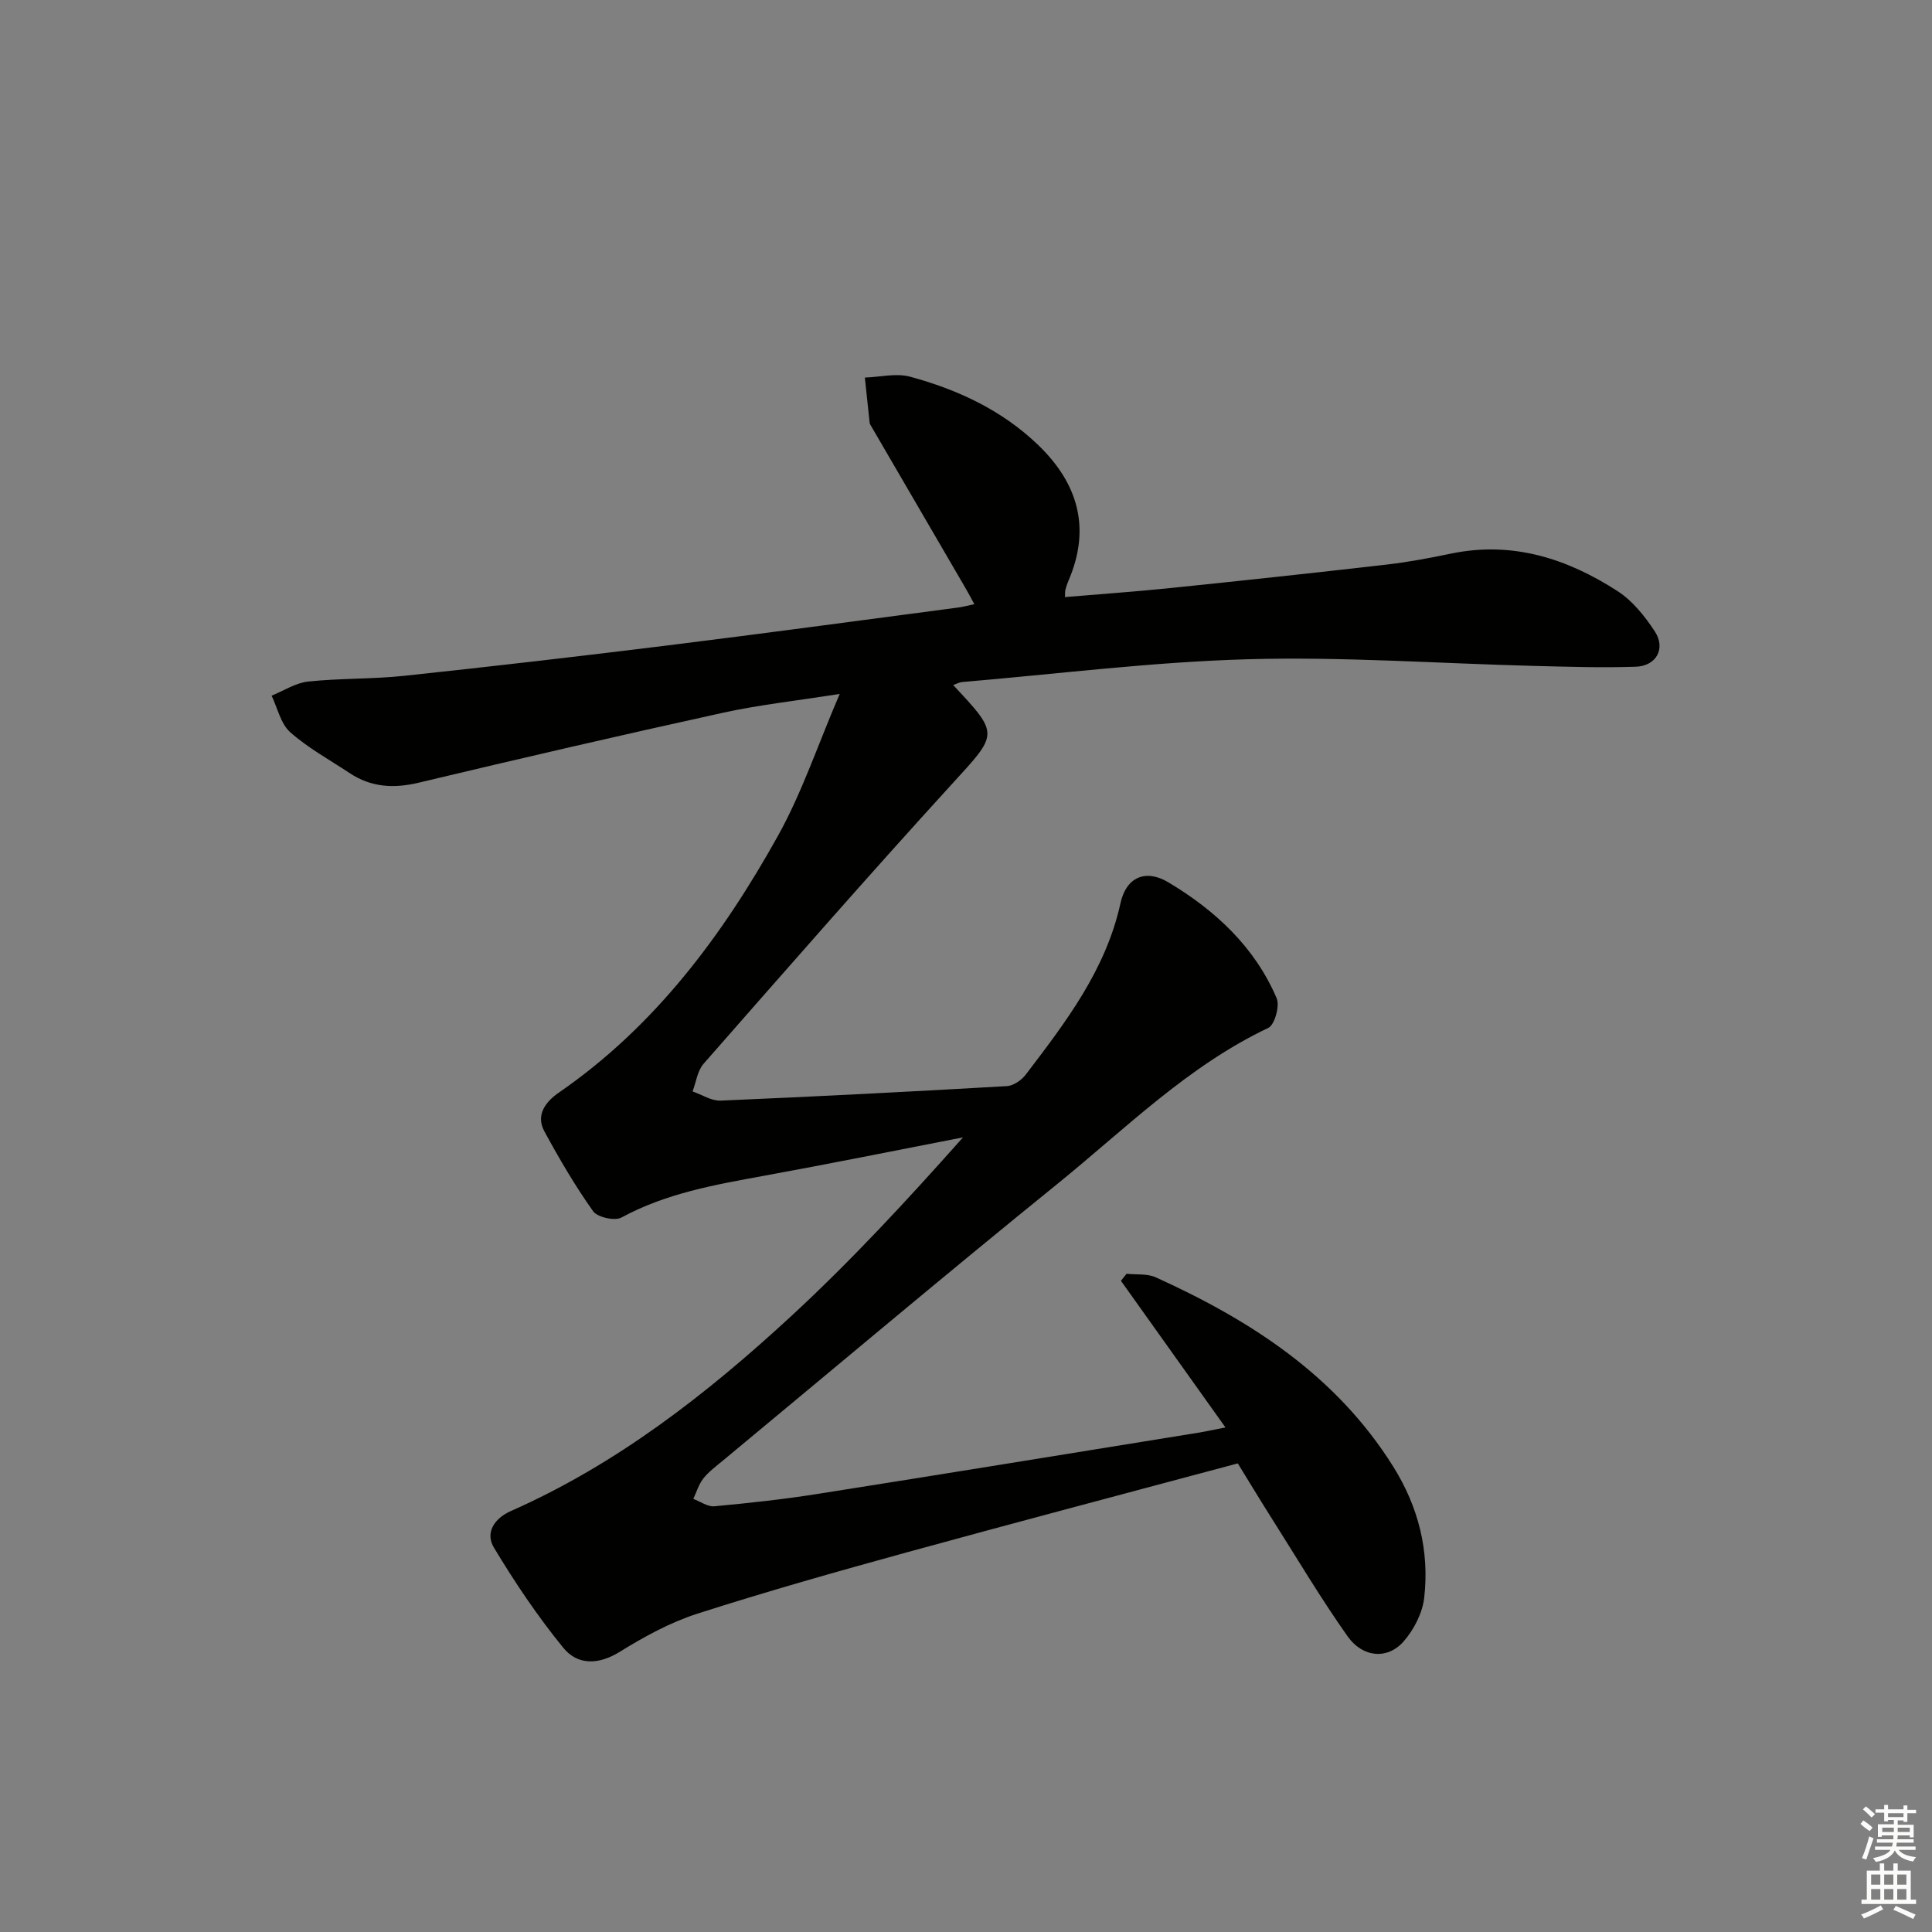 <svg enable-background="new 0 0 400 400" viewBox="0 0 400 400" xmlns="http://www.w3.org/2000/svg"><rect x="0" y="0" width="400" height="400" fill="#808080" stroke="none"/><path d="m253.72 295.54c-7.51-10.54-14.57-20.45-21.64-30.36.39-.49.78-.98 1.16-1.46 2.02.22 4.27-.06 6.03.73 19.67 8.91 37.38 20.34 49.17 39.17 5.22 8.33 7.53 17.46 6.43 27.15-.36 3.2-2.15 6.68-4.32 9.13-3.29 3.72-8.42 3.3-11.54-1.11-5.56-7.86-10.48-16.17-15.64-24.31-2.39-3.77-4.69-7.59-7.1-11.5-23.04 6.18-45.8 12.17-68.5 18.41-14.54 4-29.07 8.11-43.43 12.72-5.62 1.81-10.99 4.76-16.04 7.89-4.44 2.74-8.73 2.77-11.68-.85-5.31-6.5-10.03-13.54-14.36-20.73-1.85-3.08.06-6.05 3.52-7.58 21.89-9.67 40.51-24.19 57.9-40.23 12.54-11.57 24.16-24.15 35.7-37.13-13.75 2.67-27.47 5.45-41.25 7.96-10.14 1.85-20.23 3.62-29.47 8.64-1.39.75-4.97-.05-5.87-1.32-3.73-5.25-7-10.85-10.08-16.52-1.91-3.51.41-6.25 3.05-8.07 19.82-13.68 33.79-32.44 45.29-53.09 4.97-8.92 8.24-18.78 12.8-29.41-8.97 1.42-16.66 2.25-24.18 3.9-21.05 4.62-42.04 9.48-63 14.48-5.19 1.24-9.86.95-14.3-2-4.15-2.76-8.6-5.18-12.29-8.46-1.97-1.75-2.61-4.99-3.85-7.56 2.51-1.01 4.96-2.64 7.55-2.92 6.6-.7 13.31-.49 19.91-1.19 18.16-1.93 36.31-4.04 54.44-6.28 20.1-2.49 40.18-5.22 60.27-7.86.96-.13 1.91-.39 3.33-.69-.75-1.37-1.32-2.47-1.95-3.53-6.51-11.18-13.03-22.36-19.54-33.55-.08-.14-.17-.3-.19-.46-.34-3.13-.66-6.25-.99-9.38 3.13-.1 6.47-.96 9.36-.18 9.86 2.67 19.04 6.94 26.53 14.15 8.25 7.95 10.96 17.22 6.26 28.1-.26.61-.47 1.25-.64 1.89-.08.3-.04.64-.08 1.49 7.42-.63 14.78-1.14 22.11-1.9 14.87-1.53 29.73-3.13 44.57-4.84 4.44-.51 8.85-1.35 13.23-2.26 12.71-2.64 24.06 1.01 34.52 7.78 3.09 2 5.64 5.2 7.69 8.33 2.32 3.54.32 7.17-3.97 7.31-6.98.23-13.98.01-20.97-.17-19.78-.5-39.59-1.94-59.34-1.38-19.74.55-39.42 3.05-59.13 4.72-.59.05-1.17.38-1.86.62 9.67 10.32 9.32 10.01-.28 20.53-17.39 19.05-34.37 38.49-51.39 57.88-1.28 1.46-1.55 3.8-2.28 5.73 1.94.67 3.9 1.98 5.8 1.9 19.77-.84 39.53-1.86 59.28-3 1.37-.08 3.05-1.25 3.93-2.42 8.26-10.85 16.56-21.65 19.59-35.48 1.18-5.37 5.19-7.11 9.9-4.3 9.72 5.81 17.89 13.38 22.43 24.01.68 1.59-.42 5.52-1.74 6.14-16.69 7.92-29.59 20.9-43.64 32.28-23.29 18.85-46.2 38.17-69.27 57.3-1.41 1.17-2.93 2.29-4.05 3.7-.95 1.21-1.41 2.81-2.08 4.23 1.46.54 2.97 1.66 4.36 1.53 7.1-.66 14.21-1.43 21.26-2.54 25.9-4.08 51.79-8.31 77.68-12.49 2.1-.3 4.18-.77 6.88-1.29z" fill="#010100"/><g fill="#fbfcfa"><path d="m385.2 377.6.6-.7c.6.4 1.3.9 1.9 1.5l-.6.7c-.8-.5-1.4-1-1.9-1.5zm.3 7.1c.6-1.4 1.1-2.9 1.5-4.5.3.1.6.3.9.4-.5 1.4-1 2.9-1.5 4.4zm.2-10.1.6-.6c.7.5 1.3 1.1 1.9 1.6l-.7.7c-.6-.6-1.2-1.2-1.8-1.7zm8.4-.8h.8v.9h1.8v.7h-1.8v1.8h-.8v-.3h-1.2v.9h3.3v2.6h-.8v-.4h-2.5c0 .3 0 .6-.1.8h3.4v.7h-3.5c0 .3-.1.6-.1.8h4v.7h-3.5c.7.9 1.9 1.3 3.6 1.5-.2.2-.4.5-.6.9-1.9-.3-3.2-1.1-3.8-2.3-.5 1.1-1.8 2-3.9 2.4-.2-.3-.4-.5-.6-.8 1.9-.4 3.1-.9 3.6-1.7h-3.2v-.7h3.5c.1-.2.1-.5.2-.8h-3.3v-.7h3.4c0-.2 0-.5 0-.8h-2.4v.3h-.8v-2.6h3.3v-.9h-1.2v.3h-.8v-1.8h-1.8v-.7h1.8v-.9h.8v.9h3.2zm-4.4 5.5h2.4c0-.3 0-.6 0-.9h-2.4zm1.2-3.1h3.2v-.8h-3.2zm4.4 2.2h-2.4v.9h2.5v-.9z"/><path d="m389.2 385.8h.9v1.5h1.9v-1.5h.9v1.5h2.7v6h1.1v.9h-11.3v-.9h1.1v-6h2.7zm.2 8.7.5.8c-1.2.6-2.5 1.3-4 1.9-.2-.3-.3-.6-.6-.8 1.6-.6 3-1.3 4.1-1.9zm-2-4.3h1.9v-2.1h-1.9zm0 3.1h1.9v-2.2h-1.9zm2.7-3.1h1.9v-2.1h-1.9zm0 3.1h1.9v-2.2h-1.9zm2.4 1.3c1.4.6 2.7 1.2 4.1 1.8l-.5.9c-1.5-.7-2.8-1.4-4.1-1.9zm2.2-6.5h-1.9v2.1h1.9zm-1.9 5.2h1.9v-2.2h-1.9z"/></g></svg>